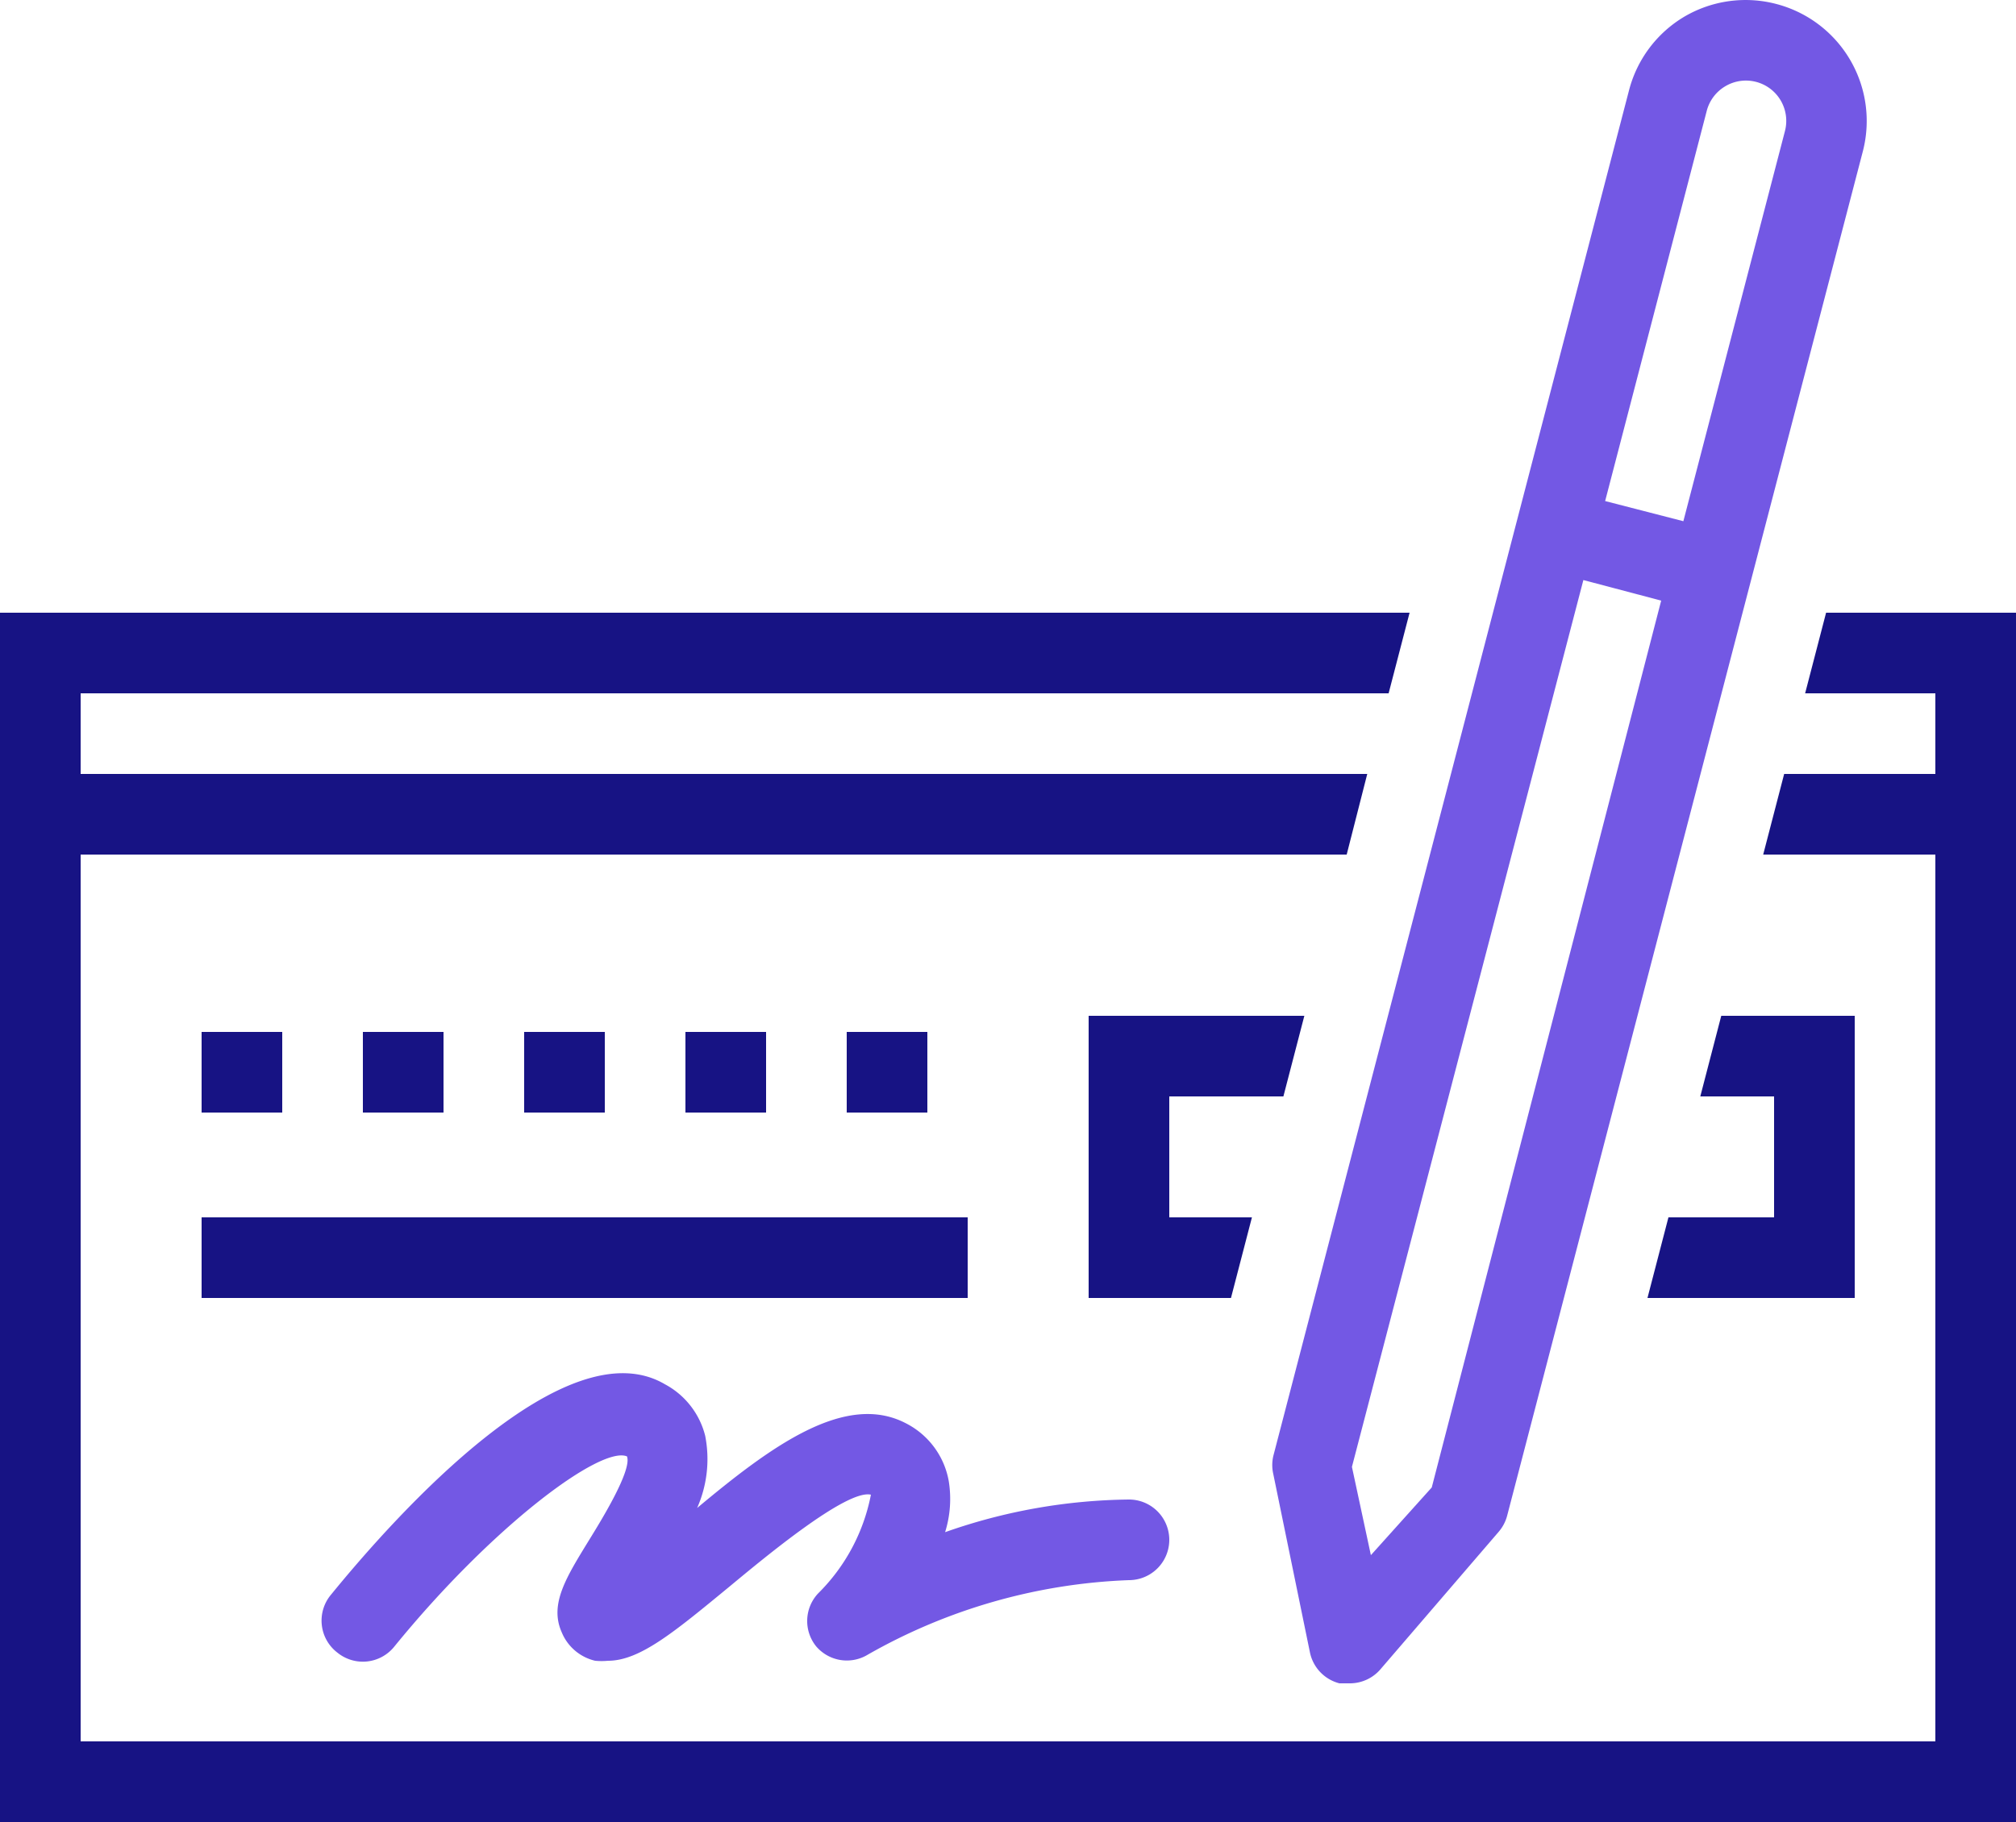 <svg xmlns="http://www.w3.org/2000/svg" viewBox="0 0 50 45.2"><defs><style>.cls-1{fill:#171384;}.cls-2{fill:#7358e4;}</style></defs><g id="Layer_2" data-name="Layer 2"><g id="icon"><polygon class="cls-1" points="41.38 30.2 40.86 32.2 46 32.2 46 25.2 42.69 25.2 42.17 27.2 44 27.2 44 30.2 41.38 30.2"/><polygon class="cls-1" points="27 32.2 30.53 32.2 31.05 30.2 29 30.2 29 27.2 31.83 27.2 32.35 25.2 27 25.2 27 32.2"/><polygon class="cls-1" points="45.29 15.2 44.77 17.2 48 17.2 48 19.2 44.25 19.2 43.73 21.2 48 21.2 48 43.2 2 43.2 2 21.2 33.4 21.2 33.91 19.2 2 19.2 2 17.2 34.44 17.2 34.96 15.2 0 15.2 0 45.2 50 45.2 50 15.2 45.29 15.2"/><rect class="cls-1" x="5" y="25.6" width="2" height="2"/><rect class="cls-1" x="9" y="25.6" width="2" height="2"/><rect class="cls-1" x="13" y="25.6" width="2" height="2"/><rect class="cls-1" x="17" y="25.6" width="2" height="2"/><rect class="cls-1" x="21" y="25.6" width="2" height="2"/><rect class="cls-1" x="5" y="30.2" width="19" height="2"/><path class="cls-2" d="M20.24,40.84a1,1,0,0,0,1.28.21A14.13,14.13,0,0,1,28,39.2a1,1,0,0,0,0-2,14.11,14.11,0,0,0-4.56.81,2.76,2.76,0,0,0,.09-1.27,2,2,0,0,0-1.06-1.43c-1.51-.79-3.36.58-5.18,2.1a3,3,0,0,0,.2-1.79,2,2,0,0,0-1-1.28c-2.45-1.44-6.61,3.17-8.28,5.22A1,1,0,0,0,8.37,41a1,1,0,0,0,1.4-.14c2.44-3,5.13-5,5.78-4.73.13.34-.64,1.59-.93,2.06-.57.93-1,1.6-.69,2.3a1.19,1.19,0,0,0,.83.71,1.65,1.65,0,0,0,.32,0c.79,0,1.65-.72,3-1.83.88-.73,2.92-2.43,3.52-2.29a4.7,4.7,0,0,1-1.31,2.45A1,1,0,0,0,20.24,40.84Z"/><path class="cls-2" d="M44.06.1a3,3,0,0,0-2.28.31A3,3,0,0,0,40.4,2.25L31.58,36.12a1,1,0,0,0,0,.45L32.49,41a1,1,0,0,0,.73.76l.25,0a1,1,0,0,0,.76-.34L37.17,38a1,1,0,0,0,.21-.4L46.2,3.76A3,3,0,0,0,44.06.1ZM35.51,36.9,34,38.58l-.47-2.19,5.74-22,1.93.51ZM44.27,3.25l-2.52,9.68-1.94-.5,2.52-9.68a1,1,0,0,1,.46-.61,1,1,0,0,1,1.48,1.11Z"/></g></g></svg>